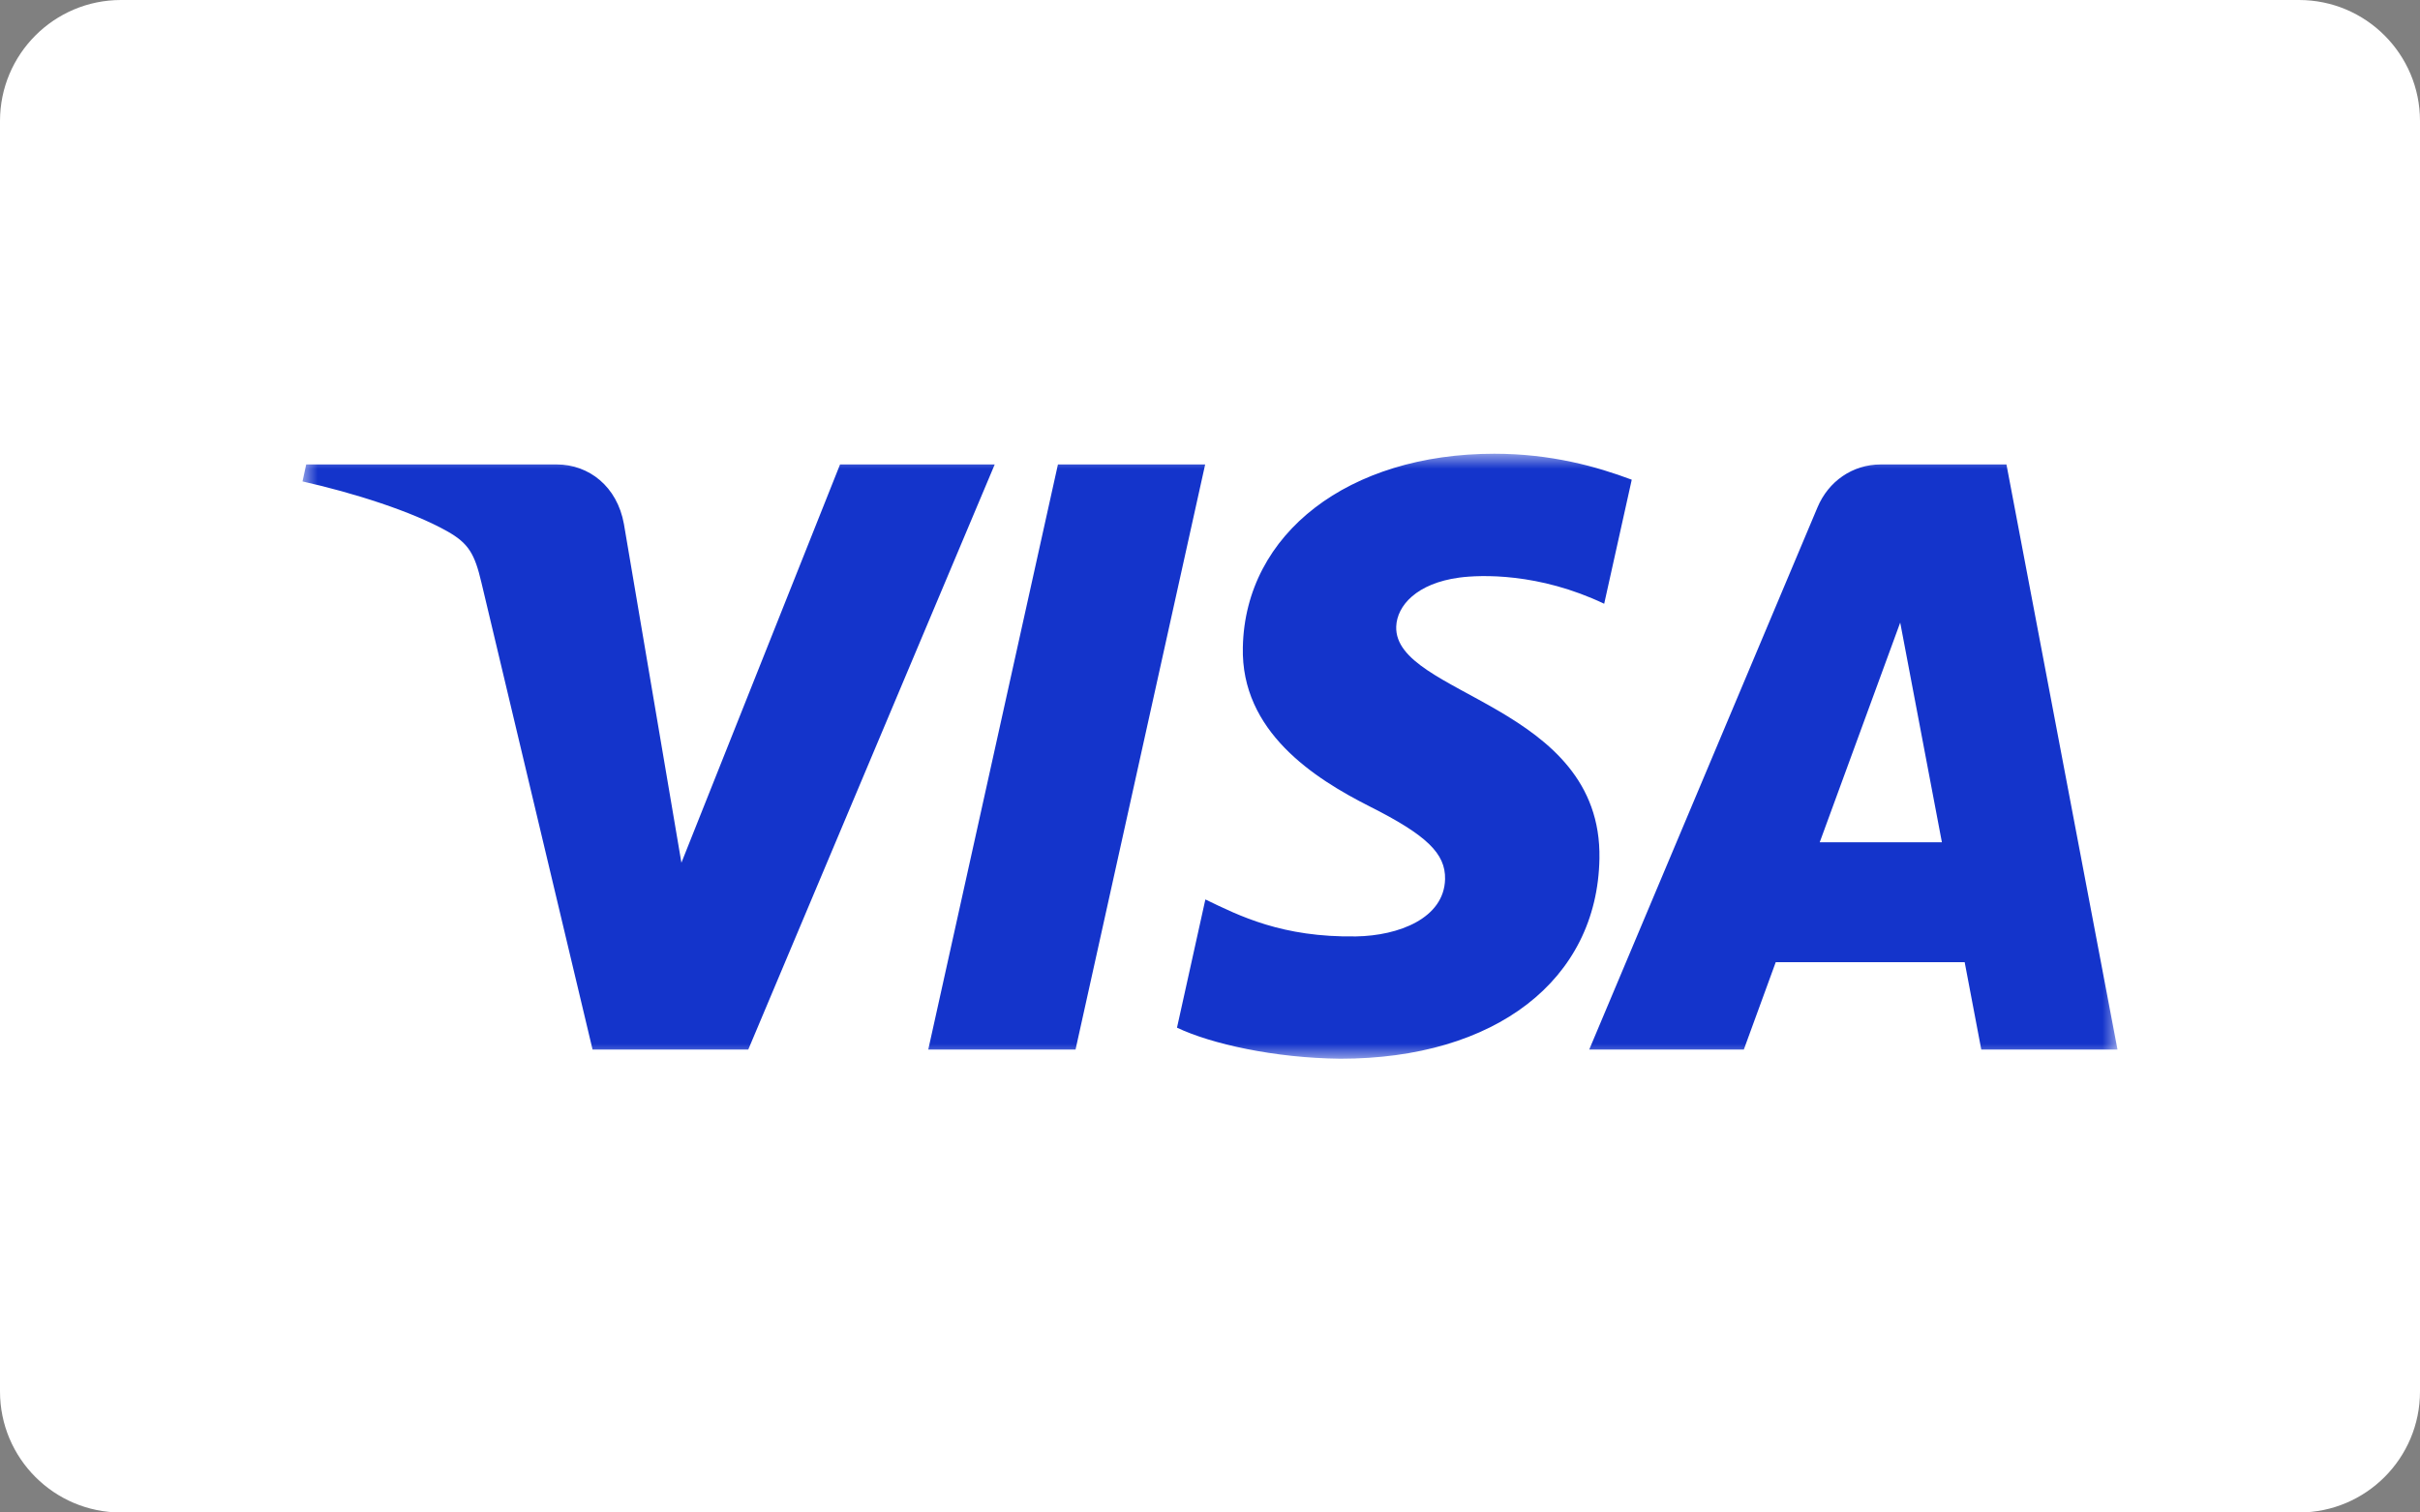 <svg width="80" height="50" viewBox="0 0 80 50" fill="none" xmlns="http://www.w3.org/2000/svg">
<rect x="0" y="0" width="80" height="50" fill="#808080" stroke="none"/>
<g clip-path="url(#clip0_12_13)">
<path d="M76 0H4C1.791 0 0 1.791 0 4V46C0 48.209 1.791 50 4 50H76C78.209 50 80 48.209 80 46V4C80 1.791 78.209 0 76 0Z" fill="white"/>
<mask id="mask0_12_13" style="mask-type:luminance" maskUnits="userSpaceOnUse" x="10" y="15" width="60" height="20">
<path fill-rule="evenodd" clip-rule="evenodd" d="M10 15H70V35H10V15Z" fill="white"/>
</mask>
<g mask="url(#mask0_12_13)">
<path fill-rule="evenodd" clip-rule="evenodd" d="M39.84 15.354L35.555 34.697H30.686L34.973 15.354H39.84ZM60.156 27.844L62.817 20.581L64.195 27.844H60.156ZM65.497 34.697H70L66.329 15.354H62.174C61.239 15.354 60.443 15.912 60.082 16.773L52.536 34.697H57.647L58.702 31.808H64.948L65.497 34.697ZM52.874 28.381C52.964 23.277 46.078 22.995 46.156 20.714C46.181 20.02 46.833 19.283 48.243 19.094C48.941 19.001 50.865 18.928 53.031 19.959L53.942 15.858C52.775 15.42 51.274 15 49.398 15C44.586 15 41.163 17.63 41.086 21.394C41.016 24.18 43.445 25.733 45.278 26.659C47.161 27.607 47.789 28.215 47.771 29.062C47.739 30.361 46.233 30.933 44.831 30.956C42.383 30.995 40.972 30.276 39.847 29.734L38.909 33.973C40.038 34.509 42.132 34.977 44.309 35C49.424 35 52.804 32.404 52.874 28.381ZM32.883 15.354L24.736 34.697H19.589L15.915 19.26C15.692 18.309 15.492 17.961 14.781 17.561C13.619 16.907 11.695 16.295 10 15.915L10.122 15.354H18.407C19.462 15.354 20.403 16.075 20.626 17.326L22.526 28.52L27.77 15.354H32.883Z" fill="#1434CB"/>
</g>
</g>
<defs>
<clipPath id="clip0_12_13">
<rect width="80" height="50" fill="white"/>
</clipPath>
</defs>
</svg>
